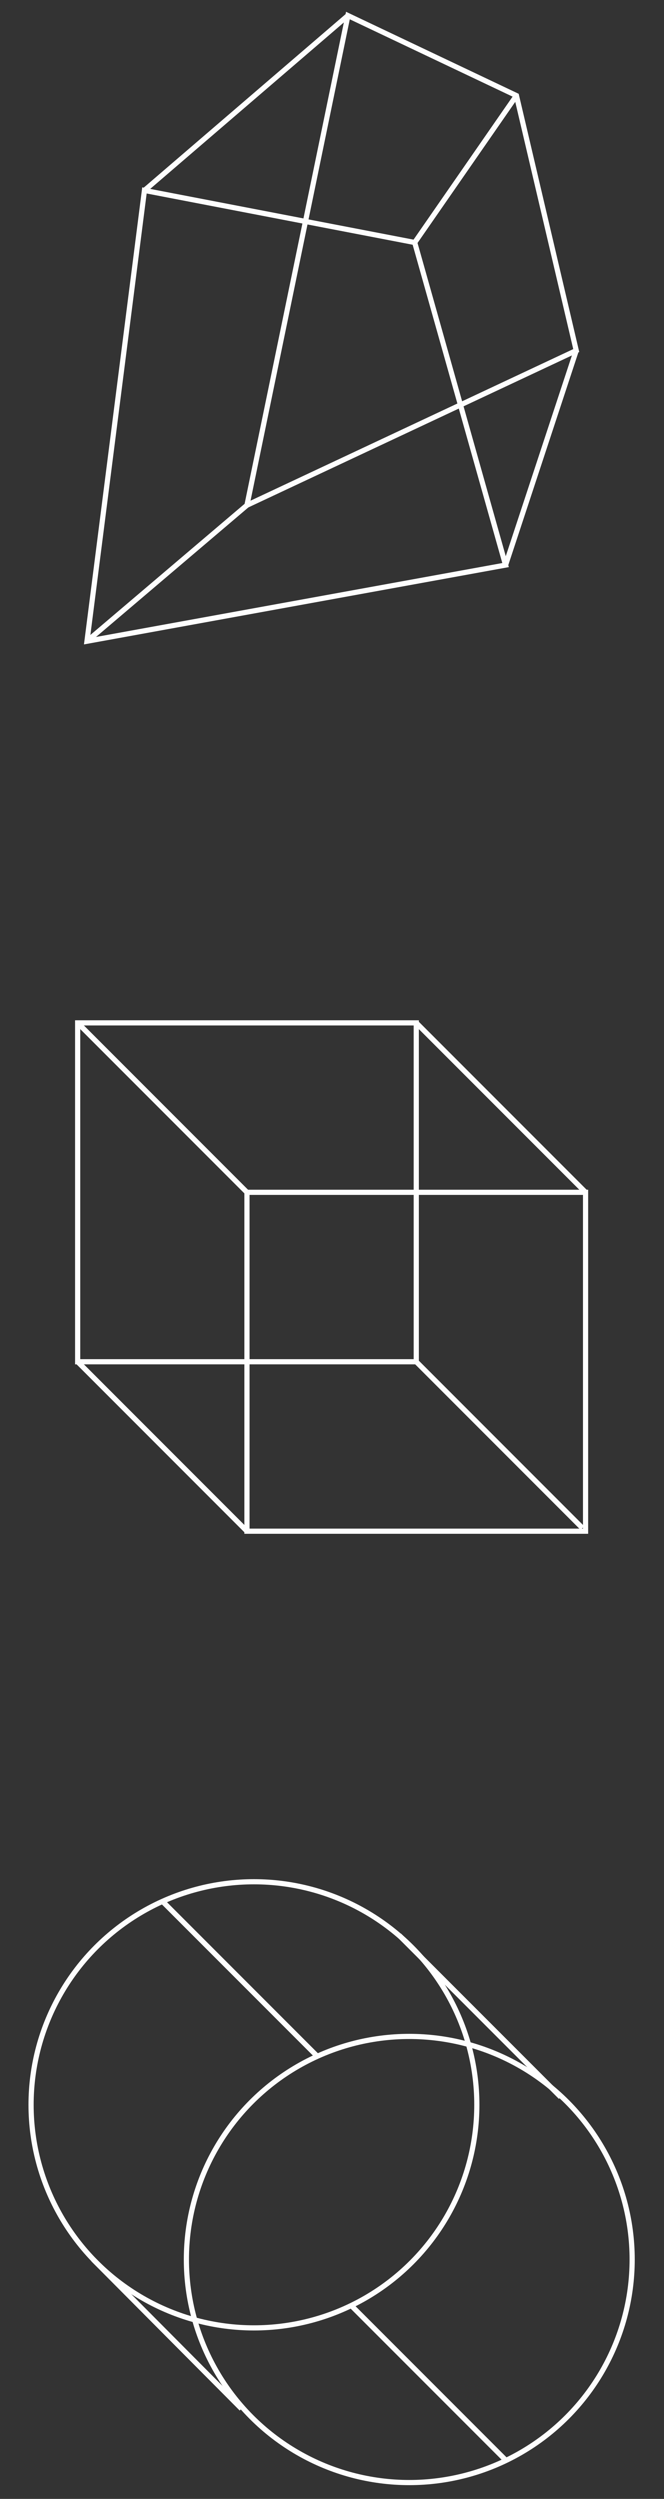 <?xml version="1.0" encoding="utf-8"?>
<!-- Generator: Adobe Illustrator 22.0.1, SVG Export Plug-In . SVG Version: 6.00 Build 0)  -->
<svg version="1.1" id="Capa_1" xmlns="http://www.w3.org/2000/svg" xmlns:xlink="http://www.w3.org/1999/xlink" x="0px" y="0px"
	 viewBox="0 0 85.5 321.5" style="enable-background:new 0 0 85.5 321.5;" xml:space="preserve">
<rect x="0" y="0" width="85.5" height="321.5" fill="#333333" stroke="none"/>
<style type="text/css">
	.st0{fill:none;stroke:#FEFEFE;stroke-width:0.666;stroke-miterlimit:10;}
</style>
<g>
	<g>
		<rect x="10" y="131.6" class="st0" width="43.6" height="43.6"/>
		<rect x="31.8" y="153.4" class="st0" width="43.6" height="43.6"/>
		<line class="st0" x1="53.6" y1="131.6" x2="75.4" y2="153.4"/>
		<line class="st0" x1="10" y1="131.6" x2="31.8" y2="153.4"/>
		<line class="st0" x1="10" y1="175.2" x2="31.8" y2="197"/>
		<line class="st0" x1="53.6" y1="175.2" x2="75" y2="196.6"/>
	</g>
	<g>
		<circle class="st0" cx="32.7" cy="270.8" r="28.7"/>
		<circle class="st0" cx="52.7" cy="290.7" r="28.7"/>
		<line class="st0" x1="51.4" y1="249" x2="72.2" y2="269.8"/>
		<line class="st0" x1="12" y1="290.7" x2="31.1" y2="309.9"/>
		<line class="st0" x1="45.3" y1="296.7" x2="65.2" y2="316.6"/>
		<line class="st0" x1="20.9" y1="244.6" x2="40.8" y2="264.5"/>
	</g>
	<g>
		<polygon class="st0" points="18.6,24.5 53.4,31.2 65.1,72.7 11.2,82.5 		"/>
		<polygon class="st0" points="44.8,2 66.5,12.3 74.2,45.1 31.8,65 		"/>
		<line class="st0" x1="18.6" y1="24.5" x2="44.8" y2="2"/>
		<line class="st0" x1="53.4" y1="31.2" x2="66.5" y2="12.3"/>
		<line class="st0" x1="65.1" y1="72.7" x2="74.2" y2="45.1"/>
		<line class="st0" x1="11.2" y1="82.5" x2="31.8" y2="65"/>
	</g>
</g>
</svg>
